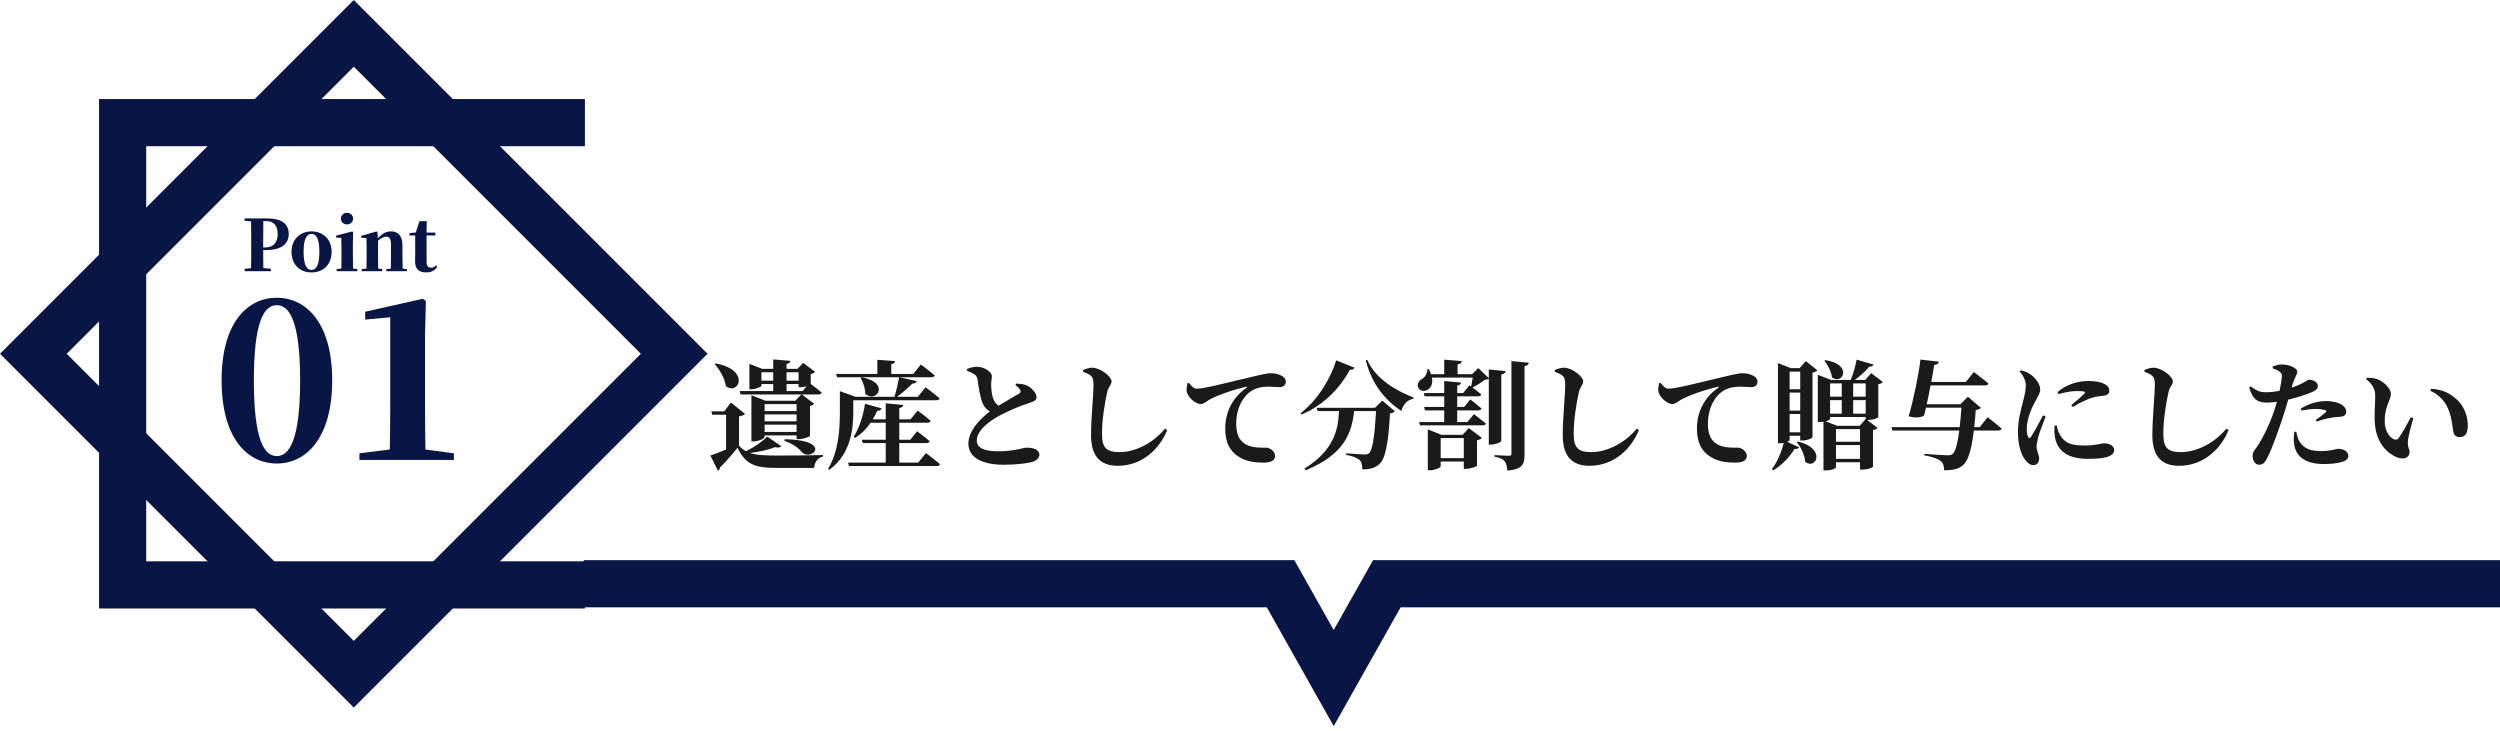 <svg width="424" height="124" viewBox="0 0 424 124" fill="none" xmlns="http://www.w3.org/2000/svg">
<path d="M99.2 20.8H20.8V99.2H99.2" stroke="#091544" stroke-width="8"/>
<rect x="5.657" y="60" width="76.853" height="76.853" transform="rotate(-45 5.657 60)" stroke="#091544" stroke-width="8"/>
<path d="M43.056 64.5C43.056 74.652 44.82 77.352 46.944 77.352C49.068 77.352 50.904 74.616 50.904 64.5C50.904 54.456 49.068 51.756 46.944 51.756C44.82 51.756 43.056 54.42 43.056 64.5ZM46.944 50.496C51.912 50.496 56.34 54.744 56.34 64.5C56.34 74.328 51.912 78.612 46.944 78.612C41.94 78.612 37.584 74.328 37.584 64.5C37.584 54.744 41.94 50.496 46.944 50.496ZM72.158 76.236L76.982 76.884V78H60.962V76.884L66.11 76.236C66.146 73.968 66.182 71.664 66.182 69.468V53.808L61.934 54.204V52.872L71.69 50.676L72.23 51.036L72.086 56.904V69.468C72.086 71.664 72.122 73.968 72.158 76.236Z" fill="#091544"/>
<path d="M45.128 37.492H44.66C44.636 38.728 44.636 39.988 44.636 41.26V41.968H45.032C46.424 41.968 47.096 41.032 47.096 39.688C47.096 38.236 46.4 37.492 45.128 37.492ZM45.092 42.412H44.636C44.636 43.312 44.636 44.38 44.66 45.46L45.944 45.592V46H41.492V45.592L42.572 45.484C42.608 44.272 42.608 43.036 42.608 41.788V41.26C42.608 40.012 42.608 38.776 42.572 37.54L41.492 37.444V37.036H45.152C47.876 37.036 48.968 38.008 48.968 39.7C48.968 41.2 47.948 42.412 45.092 42.412ZM52.832 46.204C50.78 46.204 49.436 44.8 49.436 42.688C49.436 40.564 50.948 39.244 52.832 39.244C54.728 39.244 56.24 40.54 56.24 42.688C56.24 44.836 54.872 46.204 52.832 46.204ZM52.832 45.784C53.696 45.784 54.164 44.8 54.164 42.712C54.164 40.612 53.696 39.664 52.832 39.664C51.968 39.664 51.488 40.612 51.488 42.712C51.488 44.8 51.968 45.784 52.832 45.784ZM58.84 38.056C58.276 38.056 57.808 37.648 57.808 37.084C57.808 36.508 58.276 36.1 58.84 36.1C59.416 36.1 59.884 36.508 59.884 37.084C59.884 37.648 59.416 38.056 58.84 38.056ZM59.872 45.556L60.604 45.628V46H57.1V45.628L57.892 45.556C57.904 44.848 57.916 43.816 57.916 43.144V42.184C57.916 41.416 57.904 40.972 57.88 40.36L56.98 40.264V39.976L59.728 39.256L59.896 39.376L59.848 41.296V43.144C59.848 43.816 59.86 44.86 59.872 45.556ZM68.289 45.568L69.009 45.628V46H65.529V45.628L66.285 45.556C66.297 44.86 66.309 43.84 66.309 43.144V41.416C66.309 40.48 66.045 40.144 65.481 40.144C65.121 40.144 64.629 40.372 64.113 40.828V43.144C64.113 43.816 64.125 44.86 64.137 45.568L64.821 45.628V46H61.353V45.628L62.157 45.556C62.169 44.848 62.181 43.816 62.181 43.144V42.148C62.181 41.368 62.169 40.972 62.145 40.396L61.245 40.3V40.012L63.849 39.256L64.017 39.376L64.089 40.432C64.881 39.52 65.541 39.244 66.333 39.244C67.473 39.244 68.253 39.988 68.253 41.56V43.144C68.253 43.852 68.265 44.872 68.289 45.568ZM73.957 45.016L74.161 45.208C73.801 45.856 73.201 46.204 72.277 46.204C71.053 46.204 70.393 45.652 70.405 44.32C70.405 43.864 70.417 43.516 70.417 43.012V39.94H69.445V39.556L70.513 39.436L71.137 37.516H72.373L72.349 39.448H73.837V39.94H72.349V44.476C72.349 45.124 72.661 45.4 73.141 45.4C73.441 45.4 73.645 45.28 73.957 45.016Z" fill="#091544"/>
<path d="M129.14 64.56H131.14V63.14H129.14V64.56ZM135.44 63.14H133.4V64.56H135.44V63.14ZM133.4 66.32H136.12L136.8 65.5C136.48 65.6 136.1 65.68 135.8 65.68H135.44V65.14H133.4V66.32ZM129.68 73.26H135.1V72.02H129.68V73.26ZM135.1 70.28H129.68V71.46H135.1V70.28ZM135.1 68.54H129.68V69.72H135.1V68.54ZM131.14 66.32V65.14H129.14V65.44C129.14 65.58 128.2 66.02 127.4 66.02H127.1V61.7L129.26 62.56H131.14V60.96L134.06 61.2C134.02 61.46 133.88 61.64 133.4 61.72V62.56H135.26L136.22 61.54L138.24 63.06C138.14 63.2 137.88 63.36 137.5 63.44V65.12C137.9 65.42 138.76 66.06 139.36 66.58C139.3 66.8 139.08 66.9 138.8 66.9H136L138.08 68.48C137.98 68.62 137.72 68.78 137.38 68.86V73.92C137.36 74.06 136.22 74.48 135.48 74.48H135.1V73.84H129.68V74.14C129.68 74.36 128.7 74.86 127.76 74.86H127.44V67.04L129.8 67.96H134.9L135.9 66.9H125.6L125.44 66.32H131.14ZM133.02 74.76L133.1 74.48C141.34 74.66 137.66 78.3 136.02 76.72C135.52 76.06 134.54 75.28 133.02 74.76ZM121.22 61.76L121.38 61.64C127.3 62.72 125.32 67.12 123.12 65.5C122.92 64.18 122.06 62.7 121.22 61.76ZM130.12 74.04L132.5 75.68C132.34 75.9 131.98 75.96 131.4 75.84C130.4 76.28 128.74 76.64 127.18 76.82C128.22 77.18 129.6 77.26 131.78 77.26C134.04 77.26 137.12 77.24 139.58 77.18V77.42C138.7 77.64 138.18 78.3 138.08 79.36H131.8C128 79.36 126.44 78.76 125.08 75.94C124.22 77.04 122.9 78.52 122.08 79.32C122.1 79.58 121.96 79.72 121.76 79.82L120.48 77.26C121.16 77.04 122.14 76.64 123.14 76.24V70.34H120.78L120.66 69.76H122.84L123.96 68.26L126.36 70.2C126.2 70.38 125.9 70.52 125.34 70.62V75.6C125.72 76 126.1 76.3 126.52 76.52C127.9 75.88 129.38 74.82 130.12 74.04ZM145.96 64.08L146.14 63.98C151.12 64.94 148.6 68.46 146.74 66.78C146.74 65.8 146.36 64.78 145.96 64.08ZM144.72 67.88V69.8C144.72 72.52 144.4 76.98 140.62 79.7L140.44 79.52C142.26 76.5 142.44 72.74 142.44 69.8V66.34L145.1 67.3H151.7C152 66.34 152.32 64.96 152.5 63.98H141.96L141.8 63.42H148.8V61.02L151.8 61.24C151.76 61.5 151.64 61.68 151.16 61.76V63.42H154.88L156.18 61.82C156.18 61.82 157.62 62.9 158.54 63.66C158.48 63.88 158.26 63.98 157.98 63.98H152.58L155.48 64.64C155.4 64.9 155.16 65.06 154.74 65.06C154.1 65.7 153.06 66.62 152.14 67.3H155.66L156.98 65.68C156.98 65.68 158.46 66.78 159.36 67.56C159.32 67.78 159.08 67.88 158.8 67.88H144.72ZM155.72 78.46L157.04 76.84C157.04 76.84 158.52 77.94 159.42 78.72C159.36 78.94 159.14 79.04 158.84 79.04H144L143.82 78.46H150.22V75.14H146.32L146.16 74.58H150.22V71.7H147.66C146.92 72.78 146.04 73.64 145.04 74.26L144.78 74.08C145.66 72.7 146.4 70.62 146.7 68.48L149.52 69.26C149.44 69.52 149.2 69.68 148.76 69.7C148.54 70.2 148.3 70.68 148.02 71.12H150.22V68.4L153.18 68.68C153.14 68.94 153 69.12 152.52 69.2V71.12H154.42L155.64 69.64C155.64 69.64 156.98 70.6 157.84 71.38C157.78 71.6 157.56 71.7 157.3 71.7H152.52V74.58H154.38L155.54 73.14C155.54 73.14 156.88 74.12 157.66 74.82C157.6 75.04 157.42 75.14 157.14 75.14H152.52V78.46H155.72ZM172.22 65.3L172.36 65.06C173.06 65.1 173.7 65.14 174.2 65.4C175 65.78 175.8 66.7 175.8 67.36C175.8 67.84 175.44 68.06 174.48 68.38C172.96 68.84 170.64 69.82 169 70.78C167.22 71.84 165.66 73.24 165.66 74.72C165.66 75.92 166.82 76.54 169.26 76.54C172.02 76.54 173.62 75.92 174.04 75.92C175.22 75.92 176.28 76.2 176.28 77.16C176.28 77.58 175.88 78.04 175.32 78.26C174.48 78.56 172.54 78.82 170.18 78.82C166.72 78.82 164.24 77.66 164.24 75.26C164.24 73 166.3 70.98 167.88 69.8C167.34 69.48 166.94 69.02 166.68 68.46C166.24 67.52 165.96 65.6 165.8 64.36C165.72 63.92 165.56 63.68 165.16 63.42C164.84 63.22 164.4 63.04 164 62.88V62.58C164.52 62.38 165.06 62.2 165.66 62.2C167 62.2 168.22 63.14 168.22 63.78C168.22 64.2 168.1 64.64 168.1 65.16C168.1 65.94 168.2 67.02 168.48 67.68C168.68 68.18 168.96 68.54 169.36 68.8C170.76 67.94 172.36 67.06 172.84 66.76C173.08 66.62 173.14 66.44 173.04 66.18C172.9 65.82 172.52 65.54 172.22 65.3ZM185 63.72C184.66 63.44 184.36 63.3 183.7 63.06V62.74C184.22 62.54 184.74 62.36 185.26 62.36C186.62 62.38 188.52 63.86 188.52 64.68C188.52 65.24 187.98 65.56 187.76 66.58C187.34 68.5 186.9 71.24 186.9 73.54C186.9 75.82 187.52 76.68 189.88 76.68C192.8 76.68 195.84 74.88 197.6 72.68L197.96 72.94C196.64 76.2 193.68 79 189.56 79C186.76 79 185.04 77.54 185.04 73.8C185.04 70.94 185.46 66.88 185.46 65.38C185.46 64.4 185.36 64.04 185 63.72ZM201.4 65L201.64 64.92C202 65.42 202.44 65.92 202.96 65.92C204.16 65.92 207.08 65.16 210.6 64.32C212.72 63.8 214.82 63.3 215.44 63.3C216.04 63.3 216.62 63.38 217.14 63.62C217.68 63.86 218.08 64.22 218.08 64.76C218.08 65.26 217.66 65.66 217.02 65.66C216.48 65.66 215.82 65.58 215.26 65.58C214.34 65.58 213.12 65.66 212.06 66.42C211.34 66.92 209.66 68.56 209.66 71.96C209.66 74.28 210.68 75.04 211.38 75.42C212.52 76.02 214.14 75.92 214.72 75.92C215.4 75.92 216.26 76.56 216.26 77.32C216.26 78.24 215.26 78.46 214.34 78.46C212.8 78.46 211.34 78.28 210.08 77.46C208.7 76.6 207.8 75.22 207.8 72.68C207.8 69.82 209.12 67.32 211.4 65.78C211.56 65.66 211.54 65.54 211.34 65.6C208.98 66.14 206.22 67.12 205.02 67.84C204.6 68.08 204.18 68.52 203.62 68.52C202.68 68.52 201.3 67.22 201.24 66.24C201.22 65.76 201.32 65.3 201.4 65ZM226.62 61.12L229.72 62.36C229.62 62.6 229.44 62.74 228.94 62.7C227.46 65.5 224.72 68.64 220.74 70.3L220.58 70.08C223.58 67.78 225.7 64.08 226.62 61.12ZM233.2 69.16L234.44 67.94L236.58 69.76C236.42 69.92 236.18 70.06 235.74 70.12C235.48 75.02 235 77.84 233.88 78.76C233.18 79.36 232.36 79.62 231.04 79.6C231.04 78.92 230.94 78.34 230.56 78C230.18 77.64 229.28 77.32 228.3 77.14V76.88C229.34 76.96 230.96 77.08 231.46 77.08C231.82 77.08 232 77.02 232.2 76.86C232.8 76.34 233.16 73.66 233.38 69.72H229.66C229.28 73.24 228.12 77.06 221.42 79.76L221.22 79.48C226.38 76.28 226.94 72.72 227.1 69.72H223.48L223.3 69.16H233.2ZM231.64 61.14L231.88 61.02C233.24 64.18 236.72 66.28 239.74 67.42L239.68 67.64C238.72 67.8 238.02 68.54 237.66 69.7C234.84 67.8 232.66 65.12 231.64 61.14ZM244.34 77.7H248.26V74.3H244.34V77.7ZM248.06 73.74L249.1 72.6L251.32 74.26C251.2 74.42 250.9 74.6 250.5 74.68V79C250.48 79.12 249.34 79.52 248.64 79.52H248.26V78.28H244.34V79.1C244.34 79.3 243.36 79.76 242.46 79.76H242.16V72.82L244.44 73.74H248.06ZM254.62 63.5V74.78C254.62 74.98 253.7 75.4 252.88 75.4H252.5V64.22C252.38 64.34 252.16 64.38 251.82 64.42C251.3 64.82 250.36 65.42 249.74 65.72C250.16 66.04 250.78 66.5 251.22 66.9C251.16 67.12 250.94 67.22 250.66 67.22H247.14V69.02H248.32L249.36 67.74C249.36 67.74 250.54 68.64 251.26 69.28C251.2 69.5 251.02 69.6 250.74 69.6H247.14V71.58H248.86L249.98 70.24C249.98 70.24 251.22 71.16 252 71.82C251.96 72.04 251.74 72.14 251.46 72.14H240.84L240.68 71.58H244.94V69.6H241.68L241.52 69.02H244.94V67.22H241.62L241.46 66.66H244.94V64.62L247.8 64.88C247.76 65.14 247.6 65.32 247.14 65.4V66.66H248.14L249.22 65.34L249.5 65.54C249.58 65.14 249.7 64.56 249.78 64.04H242.86C243.02 64.98 242.78 65.8 242 66.16C240.7 66.8 239.72 65.12 241.18 64.26C241.62 64.02 242.06 63.4 242.08 62.62H242.34C242.5 62.9 242.62 63.18 242.7 63.46H244.94V61L247.92 61.24C247.88 61.52 247.72 61.72 247.2 61.8V63.46H249.66L250.72 62.42L252.5 64.14V62.66L255.36 62.94C255.3 63.22 255.16 63.42 254.62 63.5ZM256.34 61.24L259.28 61.52C259.24 61.82 259.04 62.02 258.56 62.1V77.12C258.56 78.7 258.22 79.6 255.64 79.82C255.58 79.12 255.48 78.58 255.18 78.22C254.88 77.86 254.44 77.62 253.48 77.46V77.18C253.48 77.18 255.48 77.3 255.9 77.3C256.24 77.3 256.34 77.2 256.34 76.94V61.24ZM265 63.72C264.66 63.44 264.36 63.3 263.7 63.06V62.74C264.22 62.54 264.74 62.36 265.26 62.36C266.62 62.38 268.52 63.86 268.52 64.68C268.52 65.24 267.98 65.56 267.76 66.58C267.34 68.5 266.9 71.24 266.9 73.54C266.9 75.82 267.52 76.68 269.88 76.68C272.8 76.68 275.84 74.88 277.6 72.68L277.96 72.94C276.64 76.2 273.68 79 269.56 79C266.76 79 265.04 77.54 265.04 73.8C265.04 70.94 265.46 66.88 265.46 65.38C265.46 64.4 265.36 64.04 265 63.72ZM281.4 65L281.64 64.92C282 65.42 282.44 65.92 282.96 65.92C284.16 65.92 287.08 65.16 290.6 64.32C292.72 63.8 294.82 63.3 295.44 63.3C296.04 63.3 296.62 63.38 297.14 63.62C297.68 63.86 298.08 64.22 298.08 64.76C298.08 65.26 297.66 65.66 297.02 65.66C296.48 65.66 295.82 65.58 295.26 65.58C294.34 65.58 293.12 65.66 292.06 66.42C291.34 66.92 289.66 68.56 289.66 71.96C289.66 74.28 290.68 75.04 291.38 75.42C292.52 76.02 294.14 75.92 294.72 75.92C295.4 75.92 296.26 76.56 296.26 77.32C296.26 78.24 295.26 78.46 294.34 78.46C292.8 78.46 291.34 78.28 290.08 77.46C288.7 76.6 287.8 75.22 287.8 72.68C287.8 69.82 289.12 67.32 291.4 65.78C291.56 65.66 291.54 65.54 291.34 65.6C288.98 66.14 286.22 67.12 285.02 67.84C284.6 68.08 284.18 68.52 283.62 68.52C282.68 68.52 281.3 67.22 281.24 66.24C281.22 65.76 281.32 65.3 281.4 65ZM309.42 61.18L309.62 61.08C314.32 61.84 312.5 65.36 310.7 64C310.6 63.02 309.98 61.88 309.42 61.18ZM304.74 75L304.92 74.88C309.82 76.06 308 79.78 306.16 78.32C306.08 77.18 305.42 75.82 304.74 75ZM303.52 73.32H305.32V70.22H303.52V73.32ZM305.32 63.02H303.52V66.02H305.32V63.02ZM305.32 69.64V66.58H303.52V69.64H305.32ZM305.22 62.44L306.26 61.24L308.22 62.8C308.06 62.98 307.84 63.12 307.4 63.2V74.14C307.4 74.26 306.7 74.7 305.68 74.7H305.32V73.9H303.52V74.62C303.52 74.7 303.38 74.82 303.12 74.94L305.12 75.86C305.02 76.08 304.84 76.18 304.36 76.14C303.58 77.4 302.3 78.86 300.72 79.78L300.52 79.54C301.46 78.34 302.18 76.52 302.52 75.12C302.34 75.16 302.12 75.18 301.88 75.18H301.54V61.58L303.74 62.44H305.22ZM311.38 77.82H315.46V75.48H311.38V77.82ZM315.46 74.92V72.78H311.38V74.92H315.46ZM309.64 71.46L311.6 72.22H315.4L316.42 71.06V70.72H310.38V71.06C310.38 71.14 310.1 71.34 309.64 71.46ZM312.36 65.02H310.38V67.28H312.36V65.02ZM314.3 67.86V70.16H316.42V67.86H314.3ZM310.38 70.16H312.36V67.86H310.38V70.16ZM316.42 65.02H314.3V67.28H316.42V65.02ZM317.36 63.28L319.34 64.8C319.2 64.96 319 65.08 318.56 65.16V70.74C318.56 70.84 317.86 71.22 316.8 71.22H316.68L318.44 72.58C318.3 72.74 318.1 72.86 317.66 72.94V79.14C317.66 79.24 316.96 79.64 315.86 79.64H315.46V78.4H311.38V79.26C311.38 79.4 310.72 79.78 309.64 79.78H309.26V71.54C309.08 71.56 308.88 71.58 308.66 71.58H308.3V63.56L310.58 64.44H313.88C314.32 63.4 314.7 62.02 314.88 61L317.74 61.82C317.66 62.06 317.46 62.22 317.02 62.18C316.44 62.9 315.54 63.74 314.56 64.44H316.34L317.36 63.28ZM335.78 72.44L337.1 70.76C337.1 70.76 338.6 71.9 339.48 72.7C339.42 72.92 339.22 73.02 338.92 73.02H334.76C334.4 76.06 333.84 78.12 332.94 78.88C332.2 79.52 331.32 79.76 329.72 79.76C329.72 79.08 329.58 78.54 329.14 78.18C328.64 77.78 327.52 77.42 326.34 77.22L326.36 76.98C327.7 77.08 329.76 77.22 330.34 77.22C330.74 77.22 330.94 77.16 331.18 76.98C331.66 76.6 332.02 75.12 332.3 73.02H320.96L320.78 72.44H332.36C332.48 71.44 332.58 70.32 332.66 69.14H326.64C326.54 69.64 326.42 70.1 326.32 70.48C325.82 70.84 324.78 70.9 323.7 70.6C324.44 68.26 325.5 63.12 325.7 60.98L328.84 61.34C328.78 61.62 328.6 61.84 328.04 61.9C327.94 62.58 327.76 63.62 327.54 64.78H333.4L334.76 63.1C334.76 63.1 336.3 64.24 337.24 65.04C337.18 65.26 336.96 65.36 336.68 65.36H327.42C327.22 66.42 327 67.56 326.78 68.56H332.48L333.76 67.28L335.96 69.18C335.8 69.34 335.54 69.48 335.08 69.54C335.02 70.58 334.94 71.54 334.84 72.44H335.78ZM346.5 70.44L346.94 70.64C346.54 71.72 345.84 73.46 345.66 74.2C345.5 75 345.4 75.42 345.4 75.74C345.4 76.46 345.84 77.14 345.84 77.74C345.84 78.46 345.48 78.88 344.82 78.88C344.34 78.88 343.86 78.52 343.46 77.98C342.72 76.98 342.24 75.42 342.24 73.18C342.24 71.34 342.8 69.24 343.12 68.04C343.36 67.08 343.56 66.26 343.58 65.38C343.58 64.46 343.06 63.6 342.54 63.02L342.74 62.8C343.4 62.96 343.84 63.14 344.32 63.46C344.94 63.86 346.02 64.96 346.02 66.06C346.02 66.62 345.74 67.02 345.26 67.94C344.5 69.26 343.74 71.1 343.74 72.8C343.74 73.42 343.84 73.82 343.96 74.06C344.08 74.36 344.26 74.38 344.46 74.08C344.96 73.36 345.98 71.44 346.5 70.44ZM348.46 72.2L348.8 72.16C348.92 72.64 349.08 73.24 349.32 73.66C350.1 75.04 351.04 75.56 353.54 75.56C355.56 75.56 356.38 75.18 356.8 75.18C357.66 75.18 358.56 75.56 358.56 76.32C358.56 77.56 356.54 77.82 354.12 77.82C350.34 77.82 348.78 76.2 348.48 73.88C348.4 73.28 348.42 72.68 348.46 72.2ZM349.1 66.84L348.96 66.5C350.48 65.12 352.62 64.62 354.12 64.62C355.46 64.62 356.28 64.78 356.96 65.14C357.58 65.48 357.74 65.88 357.74 66.24C357.74 66.74 357.48 66.98 356.98 67.08C356.38 67.18 355.66 67.2 354.84 67.44C353.94 67.74 352.62 68.36 351.54 69.02L351.28 68.72C352.16 67.98 353.16 67.14 353.5 66.76C353.7 66.52 353.8 66.32 352.34 66.32C351.74 66.32 350.78 66.38 349.1 66.84ZM365 63.72C364.66 63.44 364.36 63.3 363.7 63.06V62.74C364.22 62.54 364.74 62.36 365.26 62.36C366.62 62.38 368.52 63.86 368.52 64.68C368.52 65.24 367.98 65.56 367.76 66.58C367.34 68.5 366.9 71.24 366.9 73.54C366.9 75.82 367.52 76.68 369.88 76.68C372.8 76.68 375.84 74.88 377.6 72.68L377.96 72.94C376.64 76.2 373.68 79 369.56 79C366.76 79 365.04 77.54 365.04 73.8C365.04 70.94 365.46 66.88 365.46 65.38C365.46 64.4 365.36 64.04 365 63.72ZM390.32 69.62L390.2 69.32C391.24 68.62 392.86 68.02 394.48 68.02C395.8 68.02 396.64 68.34 397.08 68.58C397.68 68.96 397.92 69.4 397.92 69.82C397.92 70.38 397.54 70.68 396.68 70.7C396.32 70.72 395.88 70.74 395.36 70.86C394.48 70.98 393.62 71.24 392.92 71.5L392.74 71.24C393.32 70.84 394.3 70.08 394.5 69.86C394.6 69.74 394.56 69.64 394.4 69.58C393.98 69.44 393.26 69.36 392.68 69.36C392.06 69.36 391.22 69.46 390.32 69.62ZM388.74 65.44L388.66 65.74C389.52 65.46 390.2 65.16 390.74 64.86C391.14 64.64 391.44 64.4 391.62 64.4C392.12 64.4 393.1 64.68 393.1 65.46C393.1 66.02 392.66 66.34 391.2 66.86C390.62 67.08 389.34 67.48 388.08 67.78C387.84 68.62 387.58 69.56 387.28 70.42C386.54 72.7 385.28 76.28 384.5 77.72C384.14 78.4 383.86 78.82 383.12 78.82C382.52 78.82 382.04 78.16 382.04 77.34C382.04 76.52 382.54 76.24 383.1 75.3C383.84 74.1 384.8 72.28 385.68 69.74C385.84 69.28 386 68.72 386.16 68.14C385.6 68.22 385 68.28 384.54 68.28C383.02 68.28 382.1 67.9 381.46 65.72L381.7 65.54C382.74 66.28 383.32 66.52 384.16 66.52C385 66.54 385.88 66.42 386.62 66.28C386.82 65.32 386.96 64.46 387 63.96C387.02 63.46 386.96 63.3 386.62 63.04C386.32 62.8 385.92 62.62 385.44 62.46L385.46 62.16C386 61.94 386.52 61.8 387.1 61.82C388.32 61.82 389.6 62.46 389.62 63C389.62 63.54 389.2 63.92 388.74 65.44ZM389.12 73.24L389.46 73.22C389.54 73.72 389.68 74.44 390.08 75.02C390.86 76.16 392.02 76.5 393.64 76.5C395.4 76.5 396.16 76.12 396.56 76.12C397.34 76.12 398.28 76.48 398.28 77.34C398.28 77.86 397.78 78.22 396.98 78.4C396.34 78.56 395.46 78.7 394.12 78.7C391.06 78.7 389.3 77.46 389.08 75.22C388.96 74.58 389.04 73.8 389.12 73.24ZM402.78 71.84C402.64 70.26 402.84 68.5 402.84 67.14C402.84 65.98 402.36 65.16 401.3 64.3L401.4 64.08C401.92 64.06 402.7 64.1 403.28 64.34C404.3 64.76 405.5 65.9 405.5 66.82C405.5 67.8 404.44 68.9 404.44 71.42C404.44 73.16 405.36 74.22 406 74.5C406.3 74.62 406.58 74.6 406.8 74.32C407.46 73.38 408.18 72.08 408.88 70.76L409.3 70.94C408.84 72.48 408.4 74.18 408.38 74.88C408.34 76.1 408.66 76.06 408.66 76.68C408.66 77.6 407.72 78.06 406.46 77.54C404.84 76.86 403 75.06 402.78 71.84ZM415.36 69.74C414.86 68.28 413.78 66.98 412.2 66.28L412.3 65.94C414.4 66.06 415.6 66.76 416.78 67.86C417.98 68.98 418.54 70.66 418.54 72.2C418.54 73.46 418.12 74.14 417.14 74.14C416.72 74.14 416.28 73.92 416.12 73.38C415.9 72.52 415.96 71.42 415.36 69.74Z" fill="#1A1A1A"/>
<path d="M99 99H217.182L226.196 115L235.21 99H424" stroke="#091544" stroke-width="8"/>
</svg>
